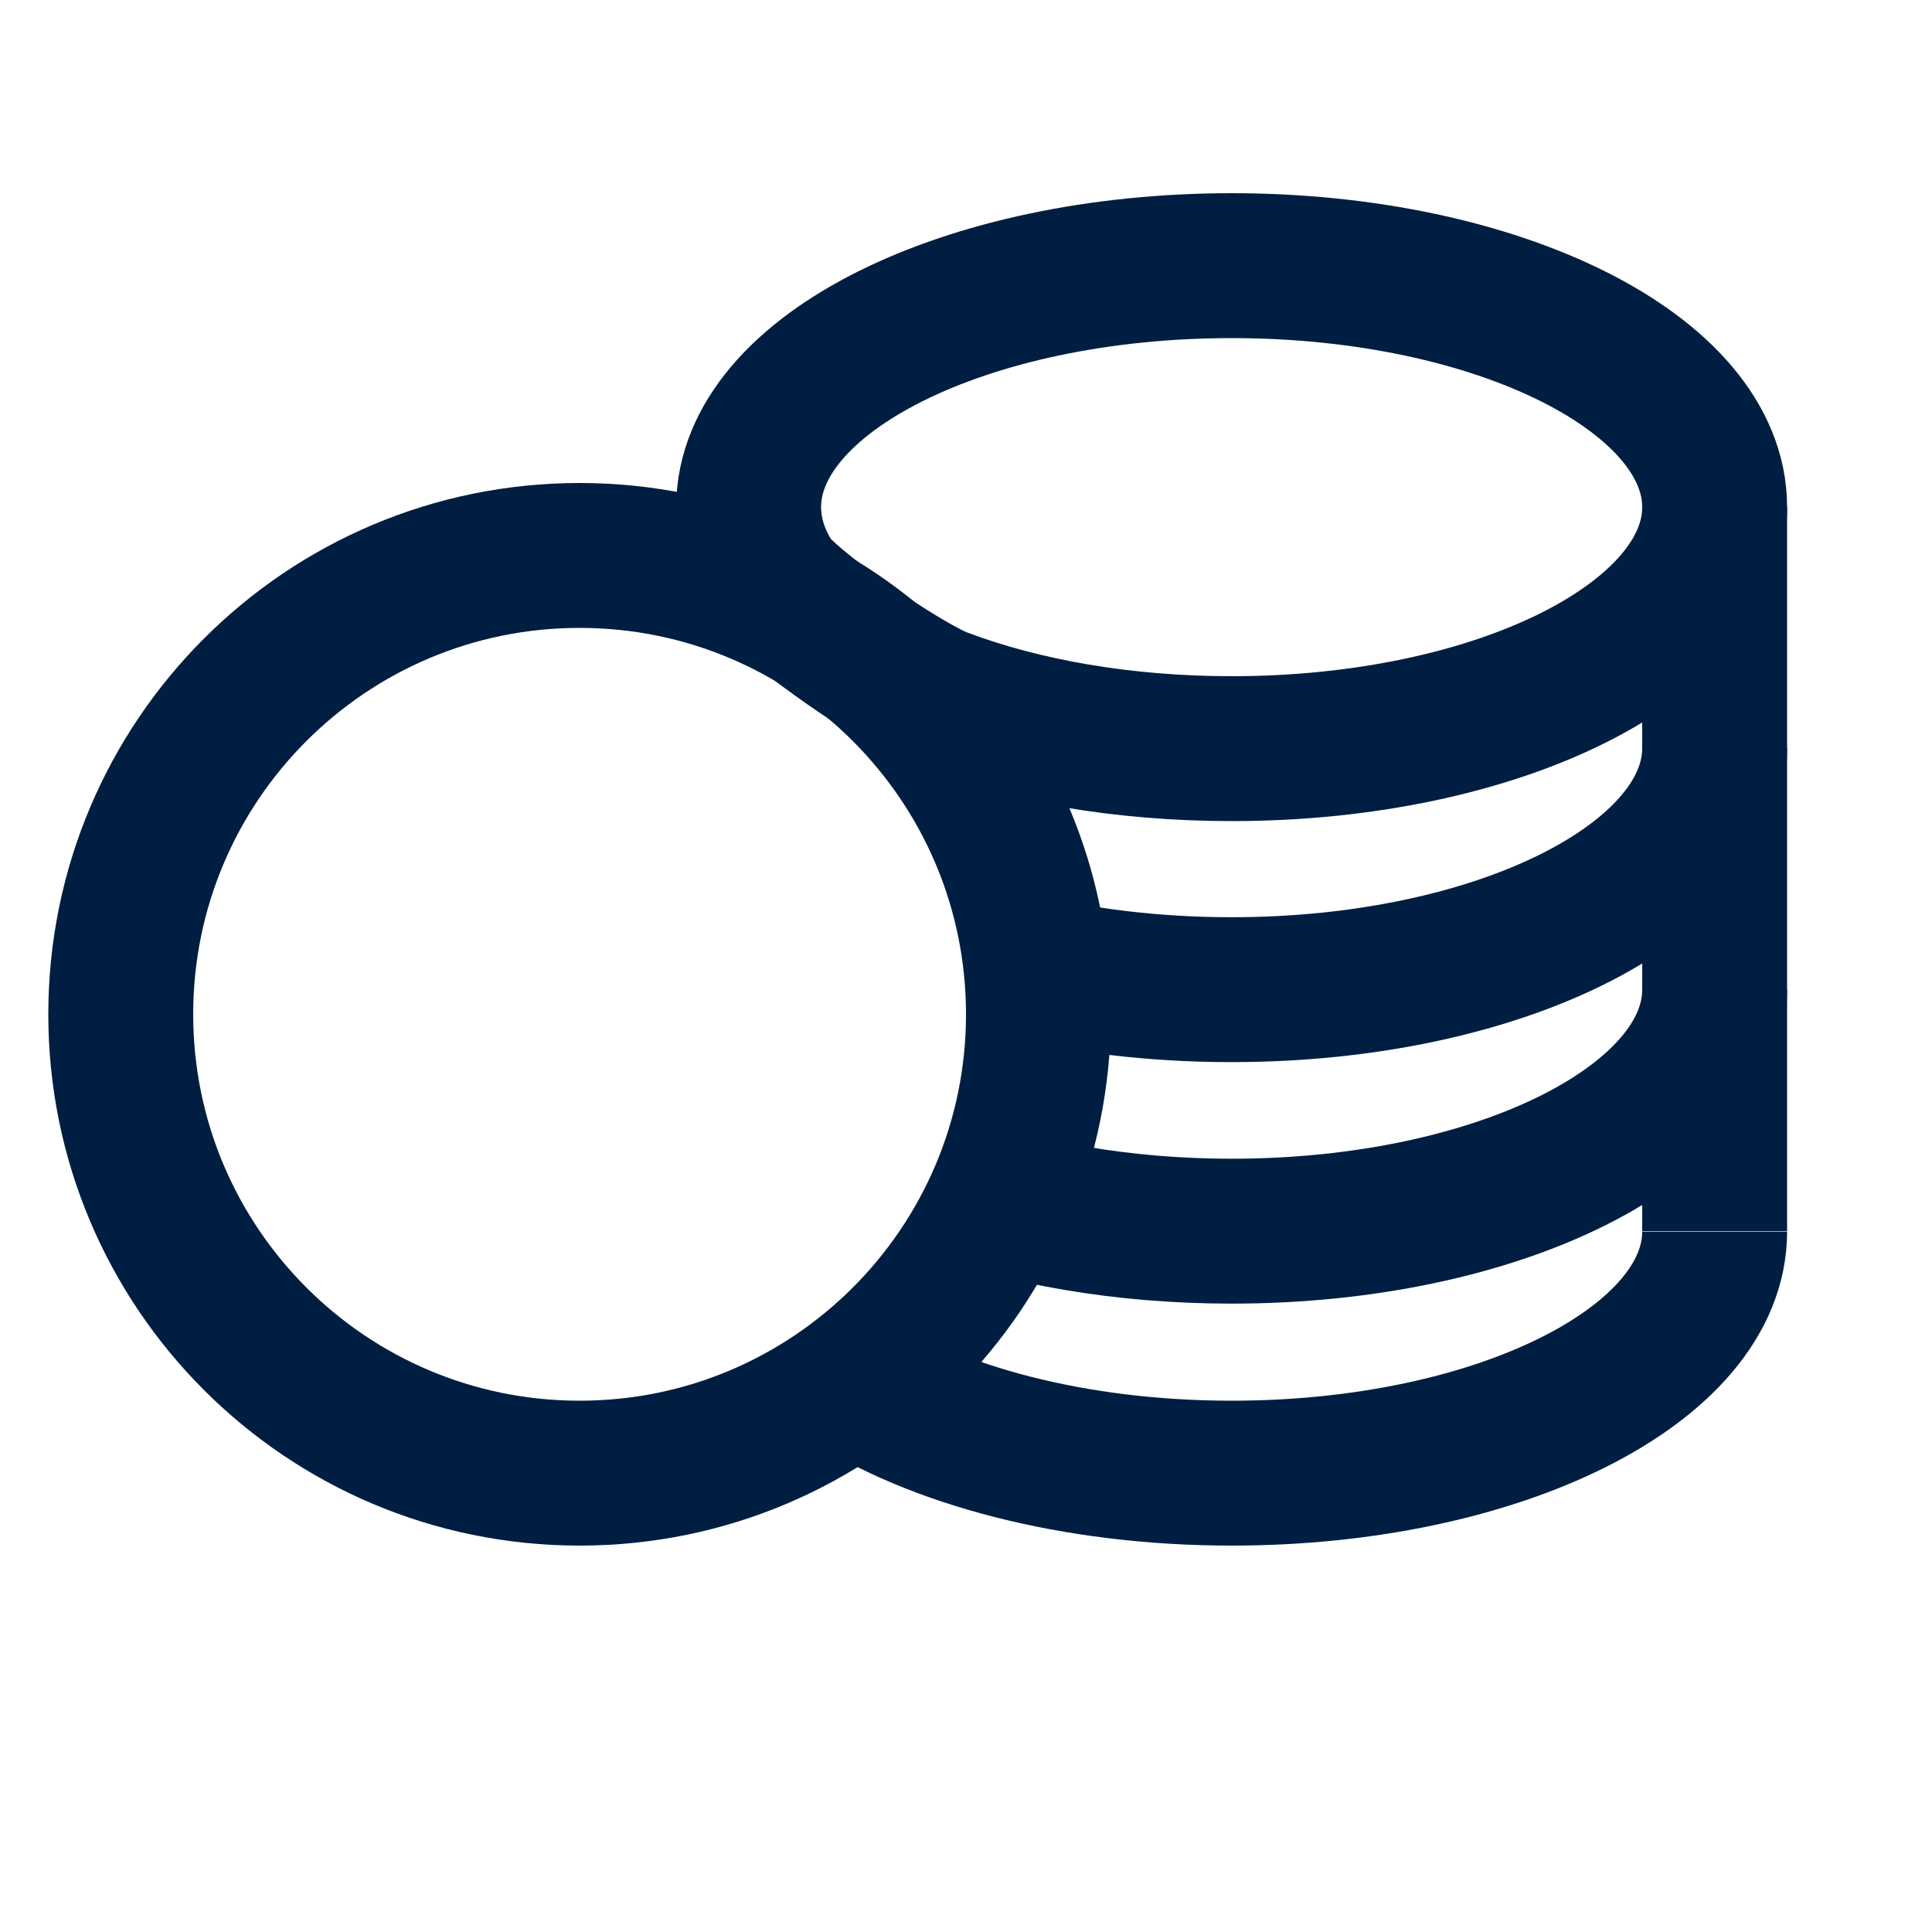 <svg width="40" height="40" viewBox="0 0 40 40" fill="none" xmlns="http://www.w3.org/2000/svg">
<path d="M35.5 10.5C35.5 13.26 31.02 15.5 25.5 15.5C23.25 15.5 21.17 15.13 19.5 14.5C18.74 14.22 16.3 12.55 15.96 12C15.66 11.53 15.5 11.02 15.5 10.5C15.5 7.74 19.98 5.5 25.5 5.5C31.02 5.5 35.5 7.74 35.5 10.5Z" stroke="#001E41" stroke-width="3" stroke-linejoin="round"/>
<path d="M35.5 15.49C35.5 18.25 31.02 20.49 25.5 20.49C23.88 20.49 22.35 20.3 21 19.96" stroke="#001E41" stroke-width="3" stroke-linejoin="round"/>
<path d="M35.5 20.49C35.5 23.25 31.02 25.49 25.5 25.49C23.25 25.49 21.17 25.12 19.5 24.49" stroke="#001E41" stroke-width="3" stroke-linejoin="round"/>
<path d="M35.5 25.5C35.5 28.26 31.02 30.5 25.5 30.5C22.23 30.5 19.32 29.71 17.5 28.5" stroke="#001E41" stroke-width="3" stroke-linejoin="round"/>
<path d="M35.5 10.5V25.49" stroke="#001E41" stroke-width="3" stroke-linejoin="round"/>
<path d="M12 30.5C17.247 30.5 21.5 26.247 21.5 21C21.5 15.753 17.247 11.5 12 11.5C6.753 11.5 2.5 15.753 2.5 21C2.5 26.247 6.753 30.5 12 30.5Z" stroke="#001E41" stroke-width="3" stroke-linejoin="round"/>
</svg>
